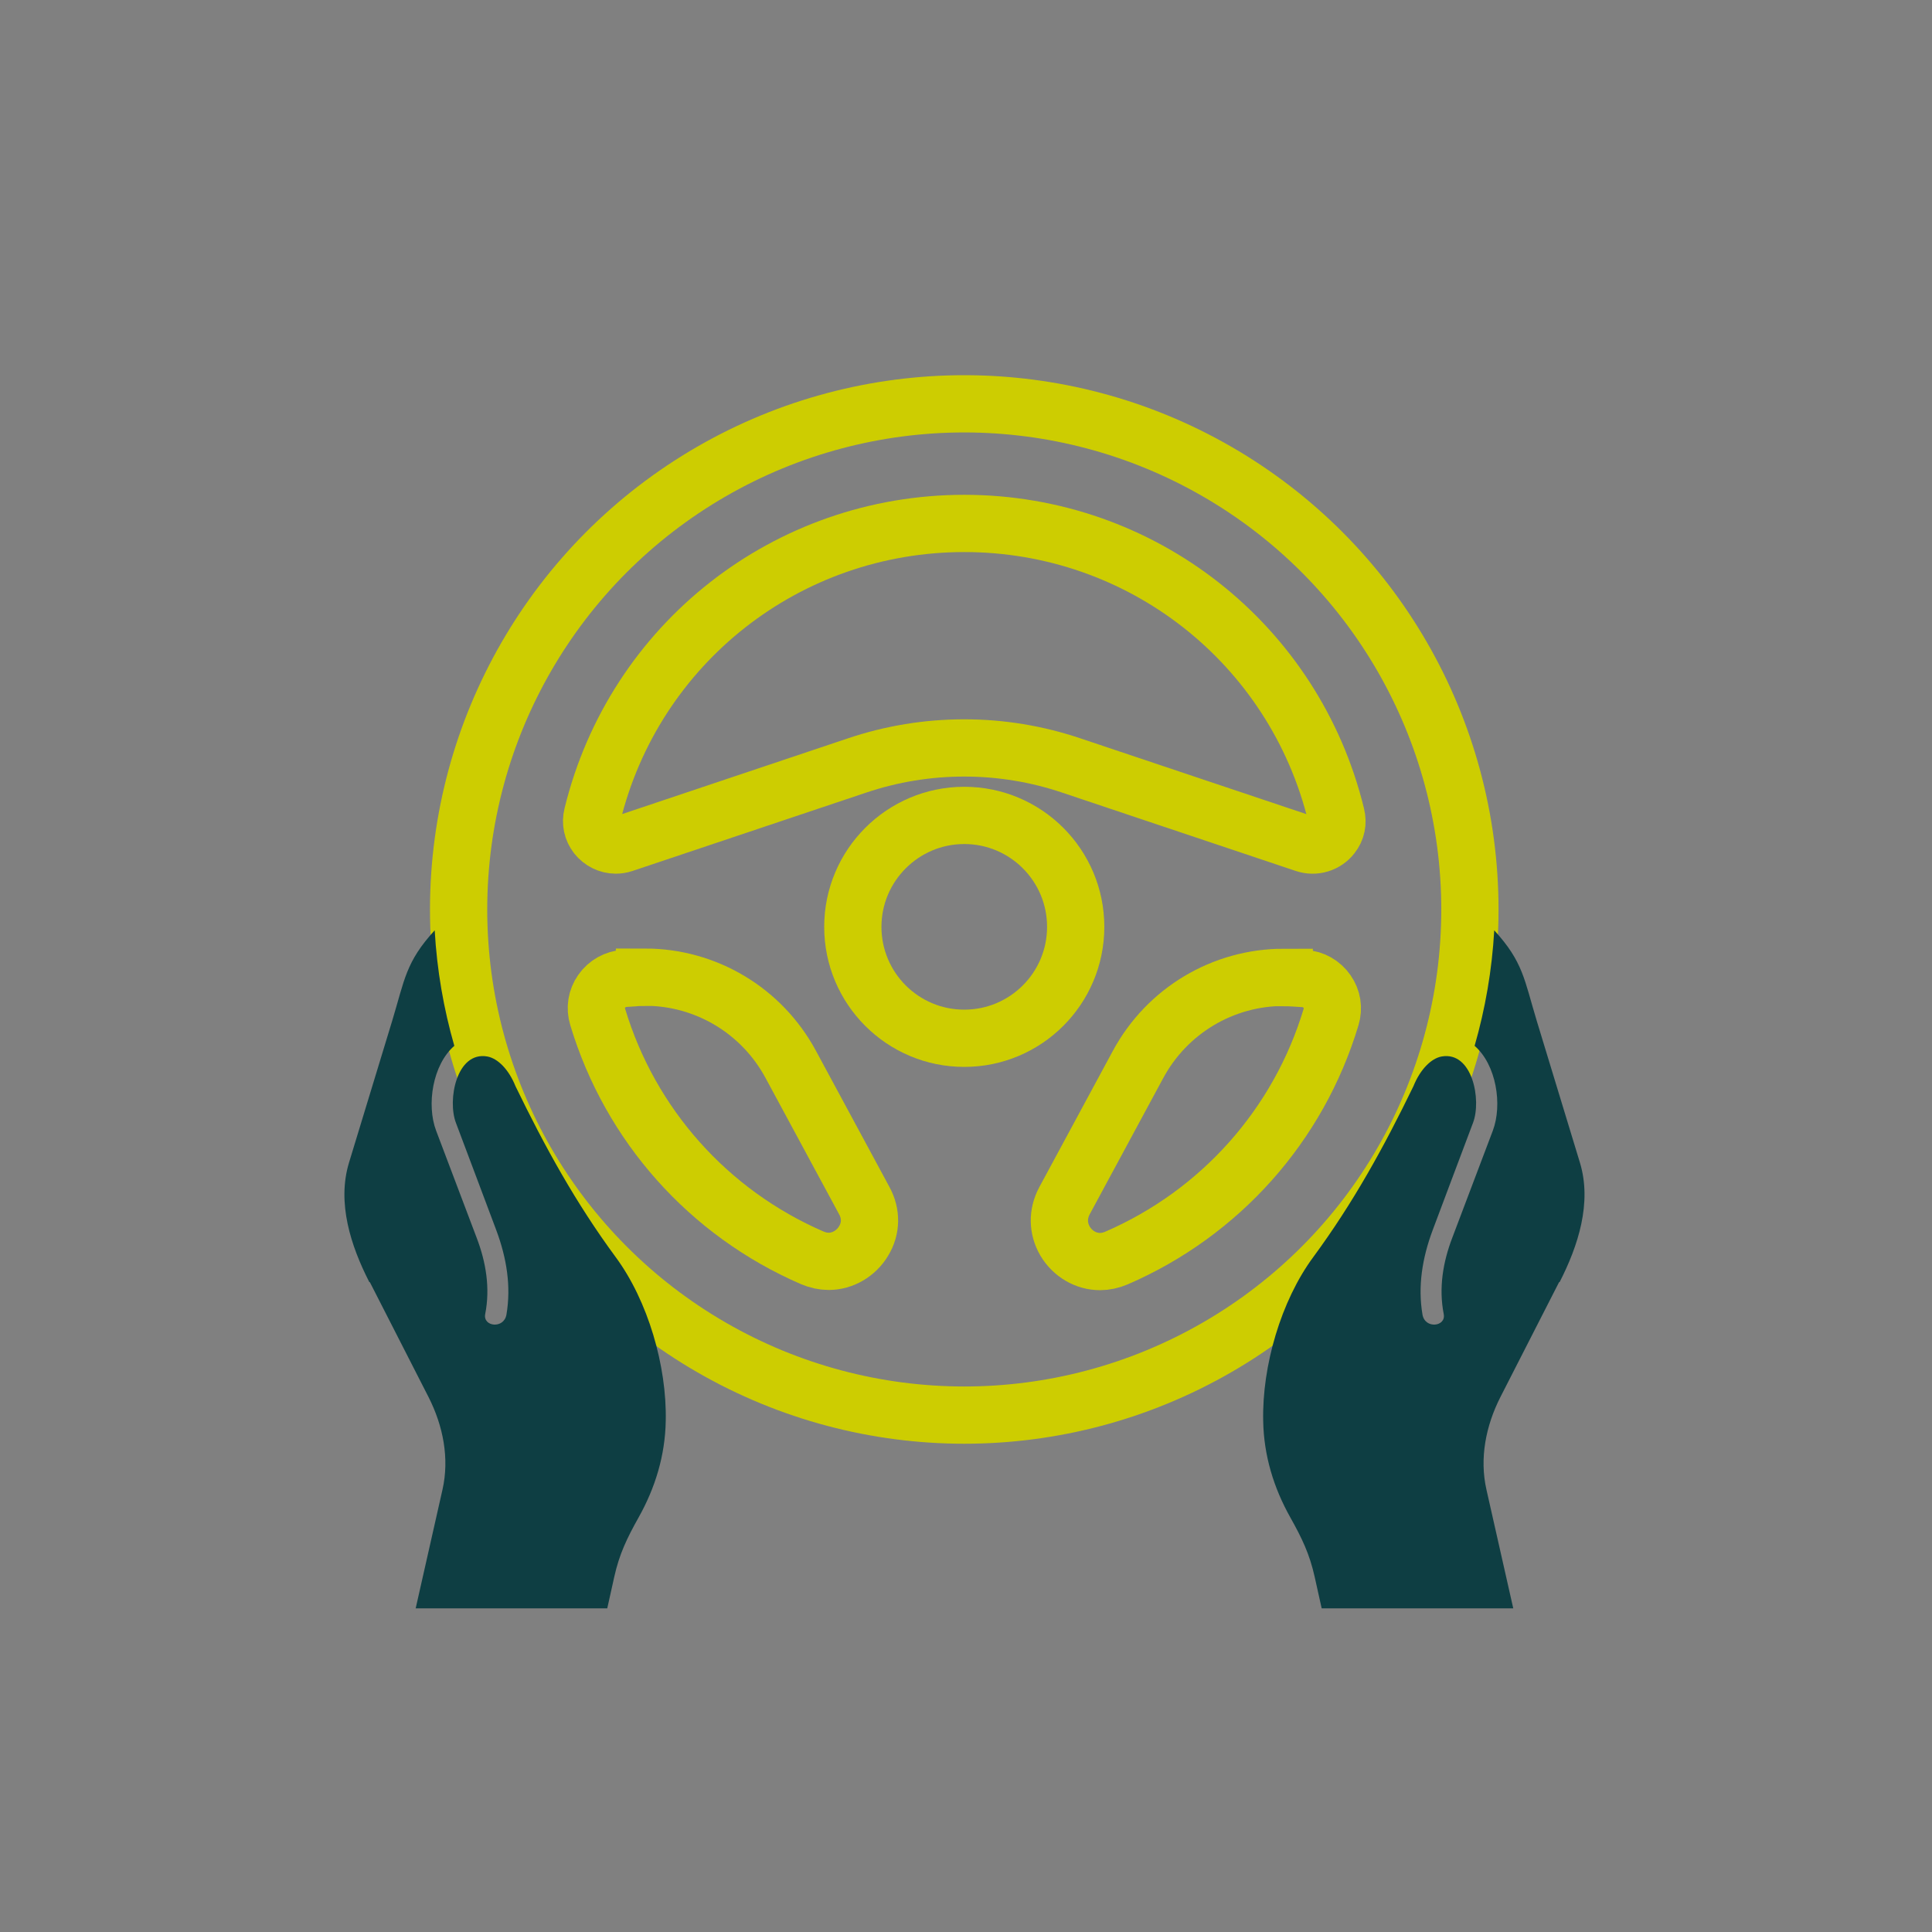 <?xml version="1.0" encoding="UTF-8"?><svg id="Laag_1" xmlns="http://www.w3.org/2000/svg" xmlns:xlink="http://www.w3.org/1999/xlink" viewBox="0 0 94.49 94.49"><rect x="0" y="0" width="94.49" height="94.49" fill="#808080" stroke="none"/><defs><style>.cls-1,.cls-2,.cls-3,.cls-4{fill:none;}.cls-5,.cls-6,.cls-7,.cls-8{fill:#fff;}.cls-5,.cls-7{clip-rule:evenodd;}.cls-9{fill:#0c3f43;}.cls-7,.cls-2,.cls-3,.cls-4{stroke-miterlimit:10;}.cls-7,.cls-3,.cls-4{stroke:#fff;stroke-width:.3px;}.cls-10{clip-path:url(#clippath-4);}.cls-2{stroke:#cdcd01;stroke-linecap:square;stroke-width:2.8px;}.cls-11{fill:#0e3e43;}.cls-11,.cls-8,.cls-4{fill-rule:evenodd;}</style><clipPath id="clippath"><ellipse class="cls-1" cx="31.95" cy="-378.11" rx="11.25" ry="10.54"/></clipPath><clipPath id="clippath-2"><path class="cls-5" d="M37.23-380.7l-6.72,7.26c-.21,.23-.52,.36-.85,.37h-.01c-.32,0-.63-.13-.85-.35l-3.63-3.77c-.41-.43-.36-1.07,.11-1.44,.47-.37,1.18-.33,1.59,.1l2.76,2.87,5.87-6.34c.4-.43,1.11-.49,1.59-.13,.48,.36,.54,1.01,.14,1.44"/></clipPath><clipPath id="clippath-4"><path class="cls-7" d="M-78.19-363.84c-.24-2.92-2.89-4.69-3.12-4.84-.94-.61-1.88-1.3-2.79-1.97-3.65-2.67-7.79-5.69-11.09-2.45-2,1.96-3.72,1.52-4.17,1.35-.6-.49-3.05-2.53-5.59-5-3.23-3.14-3.54-4.54-1.7-7.51,2.99-4.8,1.72-6.58-2.48-12.47l-.19-.26c-2.19-3.07-3.96-4.48-5.93-4.71-2.31-.28-4.42,1.23-6.17,2.73-4.31,3.7-5.26,9.74-2.48,15.75,1.96,4.23,7.77,14.9,19.32,22.52,5.81,3.83,10.63,6.26,15.04,6.26,2.92,0,5.65-1.06,8.38-3.49,2.13-1.9,3.13-3.89,2.96-5.92m-4.7,4.04c-4.99,4.44-10.09,3.68-20.24-3-11-7.25-16.53-17.42-18.4-21.46-2.33-5.03-1.64-9.81,1.82-12.79,1.71-1.47,2.93-2.14,3.91-2.14,.08,0,.16,0,.24,.01,1.13,.13,2.44,1.29,4.12,3.65l.19,.26c4.16,5.83,4.5,6.31,2.4,9.69-2.81,4.51-1.43,7.22,2.08,10.64,2.99,2.91,5.78,5.17,5.9,5.27,.07,.06,.15,.11,.24,.15,.15,.07,3.66,1.77,7.28-1.78,1.55-1.52,3.63-.28,7.71,2.69,.94,.68,1.91,1.39,2.9,2.04,0,0,.01,0,.02,.01,.02,.01,1.81,1.19,1.95,2.92,.1,1.2-.61,2.49-2.12,3.83"/></clipPath><clipPath id="clippath-6"><ellipse class="cls-9" cx="-82.3" cy="-543.22" rx="14.69" ry="14.49"/></clipPath><clipPath id="clippath-8"><path class="cls-5" d="M-85.33,28.73l-9.85,10.65c-.31,.34-.77,.53-1.25,.54h-.02c-.48,0-.93-.19-1.25-.51l-5.32-5.53c-.6-.62-.53-1.57,.16-2.12,.69-.55,1.73-.48,2.33,.14l4.05,4.21,8.61-9.31c.59-.64,1.63-.72,2.33-.18,.7,.53,.79,1.48,.2,2.11"/></clipPath></defs><path class="cls-8" d="M37.23-380.7l-6.72,7.26c-.21,.23-.52,.36-.85,.37h-.01c-.32,0-.63-.13-.85-.35l-3.63-3.77c-.41-.43-.36-1.07,.11-1.44,.47-.37,1.18-.33,1.59,.1l2.76,2.87,5.87-6.34c.4-.43,1.11-.49,1.59-.13,.48,.36,.54,1.01,.14,1.44"/><g><path class="cls-8" d="M-78.19-363.84c-.24-2.92-2.89-4.69-3.12-4.84-.94-.61-1.88-1.3-2.79-1.97-3.65-2.67-7.79-5.69-11.09-2.45-2,1.96-3.72,1.52-4.17,1.35-.6-.49-3.05-2.53-5.59-5-3.23-3.14-3.54-4.54-1.7-7.51,2.99-4.8,1.72-6.58-2.48-12.47l-.19-.26c-2.19-3.07-3.96-4.48-5.93-4.71-2.31-.28-4.42,1.23-6.17,2.73-4.31,3.7-5.26,9.74-2.48,15.75,1.96,4.23,7.77,14.9,19.32,22.52,5.81,3.83,10.63,6.26,15.04,6.26,2.92,0,5.65-1.06,8.38-3.49,2.13-1.9,3.13-3.89,2.96-5.92m-4.7,4.04c-4.99,4.44-10.09,3.68-20.24-3-11-7.25-16.53-17.42-18.4-21.46-2.33-5.03-1.64-9.81,1.82-12.79,1.71-1.47,2.93-2.14,3.91-2.14,.08,0,.16,0,.24,.01,1.13,.13,2.44,1.29,4.12,3.65l.19,.26c4.16,5.83,4.5,6.31,2.4,9.69-2.81,4.51-1.43,7.22,2.08,10.64,2.99,2.91,5.78,5.17,5.9,5.27,.07,.06,.15,.11,.24,.15,.15,.07,3.66,1.77,7.28-1.78,1.55-1.52,3.63-.28,7.71,2.69,.94,.68,1.91,1.39,2.9,2.04,0,0,.01,0,.02,.01,.02,.01,1.81,1.19,1.95,2.92,.1,1.2-.61,2.49-2.12,3.83"/><g class="cls-10"><g><rect class="cls-6" x="-903.69" y="-8191.16" width="2063.81" height="8792.67"/><rect class="cls-3" x="-903.69" y="-8191.16" width="2063.81" height="8792.67"/></g></g><path class="cls-4" d="M-78.19-363.84c-.24-2.92-2.89-4.69-3.12-4.84-.94-.61-1.88-1.3-2.79-1.97-3.65-2.67-7.79-5.69-11.09-2.45-2,1.96-3.72,1.52-4.17,1.35-.6-.49-3.05-2.53-5.59-5-3.23-3.14-3.54-4.54-1.7-7.51,2.99-4.8,1.72-6.58-2.48-12.47l-.19-.26c-2.19-3.07-3.96-4.48-5.93-4.71-2.31-.28-4.42,1.23-6.17,2.73-4.31,3.7-5.26,9.74-2.48,15.75,1.96,4.23,7.77,14.9,19.32,22.52,5.81,3.83,10.63,6.26,15.04,6.26,2.92,0,5.65-1.06,8.38-3.49,2.13-1.9,3.13-3.89,2.96-5.92m-4.7,4.04c-4.99,4.44-10.09,3.68-20.24-3-11-7.25-16.53-17.42-18.4-21.46-2.33-5.03-1.64-9.81,1.82-12.79,1.71-1.47,2.93-2.14,3.91-2.14,.08,0,.16,0,.24,.01,1.13,.13,2.44,1.29,4.12,3.65l.19,.26c4.16,5.83,4.5,6.31,2.4,9.69-2.81,4.51-1.43,7.22,2.08,10.64,2.99,2.91,5.78,5.17,5.9,5.27,.07,.06,.15,.11,.24,.15,.15,.07,3.66,1.77,7.28-1.78,1.55-1.52,3.63-.28,7.71,2.69,.94,.68,1.91,1.39,2.9,2.04,0,0,.01,0,.02,.01,.02,.01,1.81,1.19,1.95,2.92,.1,1.2-.61,2.49-2.12,3.83"/></g><ellipse class="cls-9" cx="-82.3" cy="-543.22" rx="14.69" ry="14.49"/><path class="cls-8" d="M-85.33,28.73l-9.85,10.65c-.31,.34-.77,.53-1.25,.54h-.02c-.48,0-.93-.19-1.25-.51l-5.32-5.53c-.6-.62-.53-1.57,.16-2.12,.69-.55,1.73-.48,2.33,.14l4.05,4.21,8.61-9.31c.59-.64,1.63-.72,2.33-.18,.7,.53,.79,1.48,.2,2.11"/><g><path class="cls-2" d="M31.54,47.8c-.18,0-.35,0-.53,.02l-.46,.03c-.45,.03-.86,.26-1.12,.63-.26,.37-.33,.82-.2,1.25,1.59,5.29,5.42,9.59,10.5,11.79,.26,.11,.53,.17,.8,.17,.68,0,1.34-.38,1.71-1,.37-.61,.38-1.33,.03-1.97l-3.6-6.67c-1.42-2.63-4.15-4.26-7.13-4.26Z"/><path class="cls-2" d="M47.16,36.58c1.79,0,3.55,.29,5.24,.86l11.42,3.83c.48,.16,1.01,0,1.32-.4,.23-.29,.3-.64,.21-1-2.05-8.4-9.53-14.27-18.19-14.27s-16.14,5.87-18.19,14.27c-.09,.36-.01,.71,.21,1,.23,.29,.58,.46,.93,.46h0c.13,0,.26-.02,.38-.06l11.42-3.83c1.69-.57,3.46-.86,5.24-.86Z"/><path class="cls-2" d="M62.79,47.8c-2.98,0-5.71,1.63-7.13,4.26l-3.6,6.67c-.34,.64-.33,1.35,.03,1.97,.37,.62,1.02,1,1.71,1h0c.27,0,.54-.06,.8-.17,5.08-2.2,8.91-6.5,10.5-11.79,.13-.43,.06-.88-.2-1.25-.26-.37-.67-.61-1.12-.63l-.46-.03c-.18-.01-.35-.02-.53-.02Z"/><path class="cls-2" d="M47.16,39.88c-3,0-5.45,2.44-5.45,5.45s2.44,5.45,5.45,5.45,5.45-2.44,5.45-5.45-2.44-5.45-5.45-5.45Z"/></g><circle class="cls-2" cx="47.16" cy="44.48" r="24.73"/><path class="cls-11" d="M76.25,62.71l-2.87,5.62c-.71,1.4-1.03,2.99-.68,4.53l1.31,5.8h-9.37l-.34-1.53c-.25-1.13-.63-1.91-1.19-2.91-.82-1.46-1.3-3.04-1.33-4.72-.06-2.69,.87-5.88,2.45-8.02,1.95-2.65,3.45-5.37,4.9-8.36,.33-.82,.87-1.36,1.38-1.45,1.5-.26,1.96,2.13,1.53,3.25l-1.05,2.79-.92,2.45c-.52,1.39-.73,2.77-.5,4.13,.12,.72,1.16,.6,1.04-.02-.25-1.27-.04-2.54,.42-3.74l1.98-5.23c.48-1.27,.17-3.23-.89-4.15,.52-1.81,.85-3.7,.96-5.65,1.42,1.55,1.47,2.42,2.08,4.43l2.11,6.93c.6,1.97-.09,4.08-.99,5.84h0Zm-58.16,0l2.87,5.62c.71,1.4,1.03,2.99,.68,4.53l-1.31,5.8h9.37l.34-1.53c.25-1.13,.63-1.91,1.19-2.91,.82-1.46,1.3-3.04,1.33-4.72,.06-2.69-.87-5.88-2.45-8.02-1.95-2.65-3.45-5.37-4.9-8.36-.33-.82-.87-1.36-1.38-1.45-1.5-.26-1.96,2.13-1.53,3.25l1.05,2.79,.92,2.45c.52,1.39,.73,2.77,.5,4.13-.12,.72-1.16,.6-1.04-.02,.25-1.27,.04-2.54-.42-3.74l-1.98-5.23c-.48-1.27-.17-3.23,.89-4.15-.52-1.81-.85-3.7-.96-5.65-1.42,1.55-1.47,2.42-2.08,4.43l-2.11,6.93c-.6,1.97,.09,4.08,.99,5.84h0Z"/></svg>